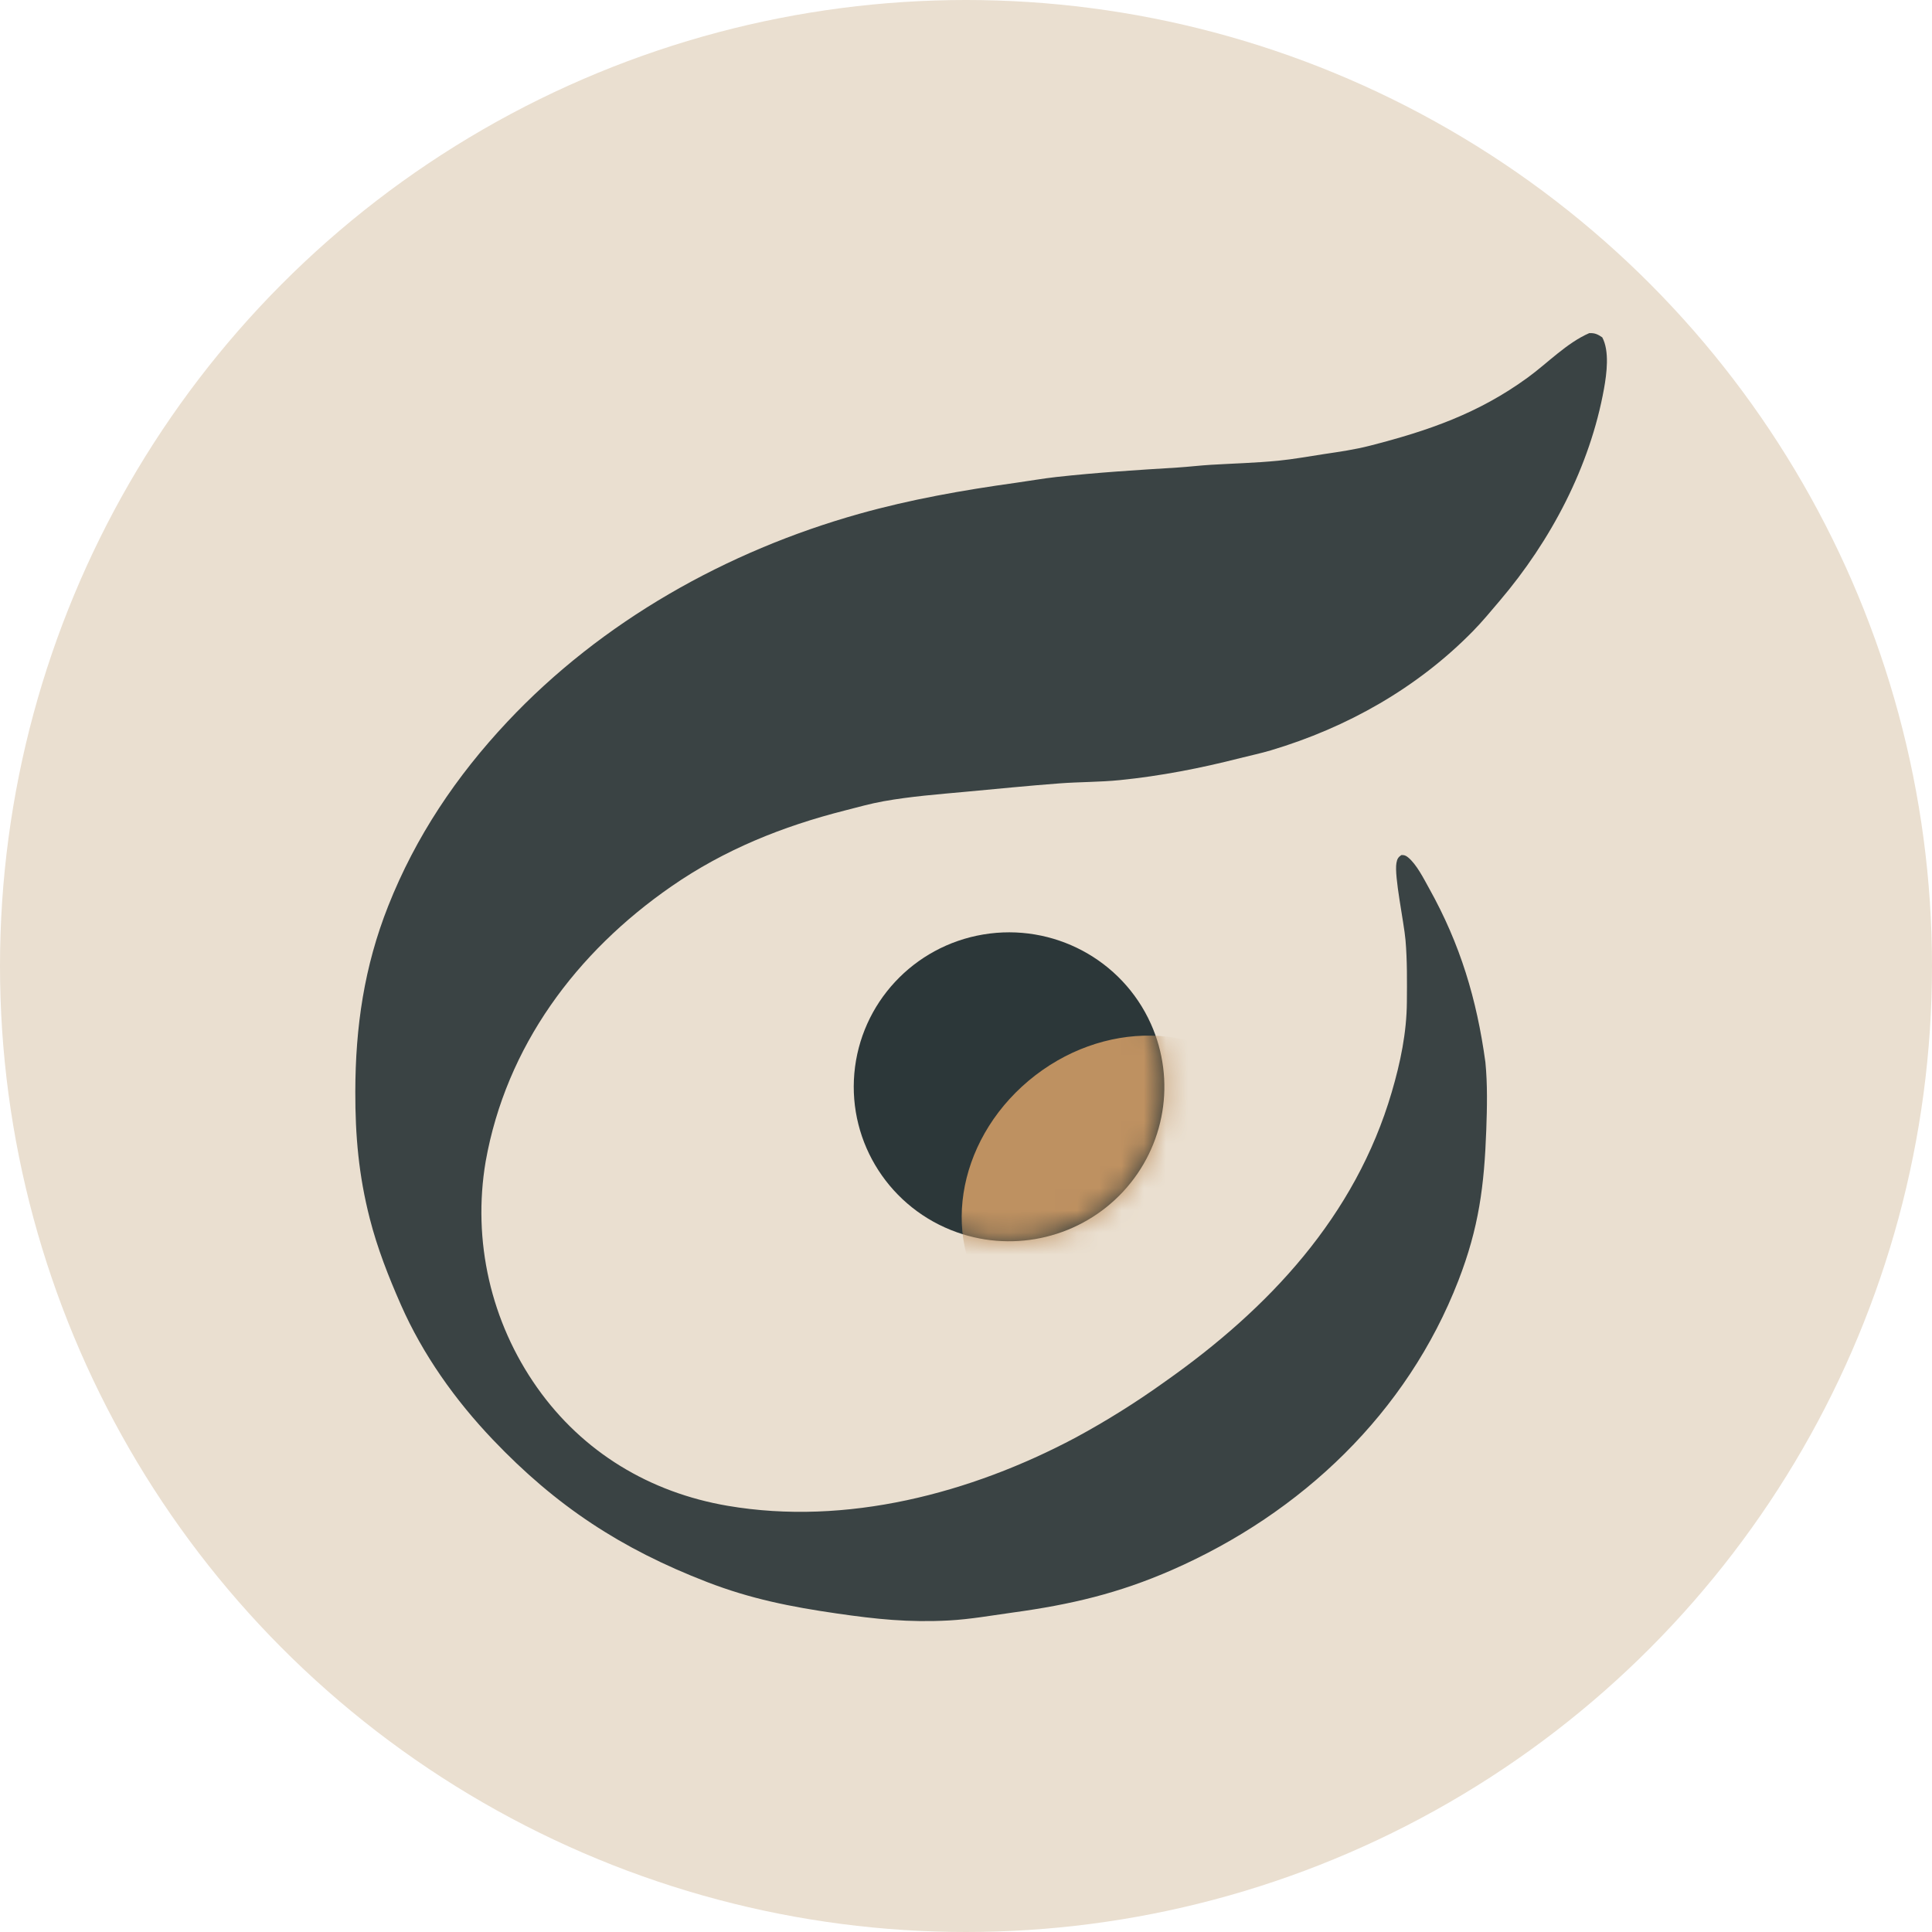 <svg width="87" height="87" viewBox="0 0 87 87" fill="none" xmlns="http://www.w3.org/2000/svg">
<circle cx="43.5" cy="43.5" r="43.5" fill="#EADFD0"/>
<path d="M71.564 15.002C71.819 14.988 71.948 15.055 72.152 15.192C72.483 15.813 72.353 16.816 72.231 17.499C71.598 21.016 69.836 24.35 67.528 27.061C67.137 27.519 66.755 27.987 66.332 28.418C63.822 30.98 60.663 32.763 57.23 33.788C56.771 33.925 56.305 34.021 55.842 34.139C54.057 34.595 52.267 34.944 50.431 35.129C49.524 35.221 48.612 35.208 47.705 35.277C46.296 35.383 44.895 35.524 43.489 35.654C42.247 35.769 41.02 35.861 39.789 36.081C39.205 36.185 38.624 36.35 38.05 36.496C35.238 37.21 32.627 38.257 30.233 39.916C25.946 42.886 22.794 47.117 21.87 52.301C21.265 55.87 22.1 59.532 24.193 62.492C26.246 65.396 29.26 67.209 32.767 67.808C38.106 68.72 43.708 67.249 48.422 64.744C49.82 63.988 51.169 63.144 52.46 62.217C57.136 58.928 61.035 54.768 62.672 49.179C63.061 47.855 63.344 46.502 63.353 45.119C63.359 44.195 63.371 43.26 63.292 42.338C63.223 41.531 62.776 39.451 62.883 38.861C62.915 38.685 62.958 38.604 63.1 38.506C63.225 38.495 63.302 38.524 63.4 38.603C63.788 38.914 64.115 39.573 64.356 40.006C65.76 42.524 66.501 44.997 66.889 47.832C66.987 48.828 66.965 49.872 66.929 50.871C66.838 53.395 66.597 55.283 65.671 57.67C63.36 63.628 58.616 68.136 52.786 70.693C50.368 71.753 48.207 72.258 45.609 72.614C44.658 72.745 43.689 72.919 42.73 72.971C40.917 73.068 39.452 72.913 37.679 72.656C35.614 72.357 33.805 72 31.843 71.242C27.963 69.742 25.041 67.821 22.186 64.821C20.496 63.045 19.043 61.005 18.053 58.757C17.495 57.488 16.994 56.216 16.651 54.872C16.153 52.925 15.996 51.154 16 49.153C16.006 46.236 16.399 43.532 17.481 40.799C18.716 37.677 20.549 34.95 22.845 32.504C27.097 27.976 32.717 24.817 38.692 23.138C40.995 22.491 43.363 22.072 45.73 21.743C46.342 21.658 46.952 21.548 47.566 21.48C49.402 21.277 51.182 21.167 53.021 21.054C53.526 21.022 54.029 20.96 54.534 20.93C55.546 20.87 56.552 20.845 57.563 20.746C58.247 20.679 58.934 20.552 59.614 20.449C60.318 20.344 60.997 20.248 61.687 20.071C64.315 19.398 66.578 18.619 68.799 16.999C69.686 16.353 70.554 15.441 71.564 15.002Z" fill="#3A4344"/>
<path d="M43.098 55.494C40.096 54.433 38.194 51.488 38.472 48.332C38.751 45.175 41.138 42.605 44.28 42.08C47.422 41.555 50.523 43.208 51.823 46.1C52.966 48.642 52.475 51.615 50.575 53.66C48.676 55.704 45.735 56.426 43.098 55.494Z" fill="#2C3739"/>
<mask id="mask0_1075_1337" style="mask-type:alpha" maskUnits="userSpaceOnUse" x="38" y="41" width="15" height="15">
<path d="M43.098 55.494C40.096 54.433 38.194 51.488 38.472 48.332C38.751 45.175 41.138 42.605 44.28 42.08C47.422 41.555 50.523 43.208 51.823 46.1C52.966 48.642 52.475 51.615 50.575 53.66C48.676 55.704 45.735 56.426 43.098 55.494Z" fill="#3A4344"/>
</mask>
<g mask="url(#mask0_1075_1337)">
<ellipse cx="7.8" cy="6.804" rx="7.8" ry="6.804" transform="matrix(0.766 -0.643 0.648 0.762 40.348 53.679)" fill="#BE9161"/>
</g>
</svg>

